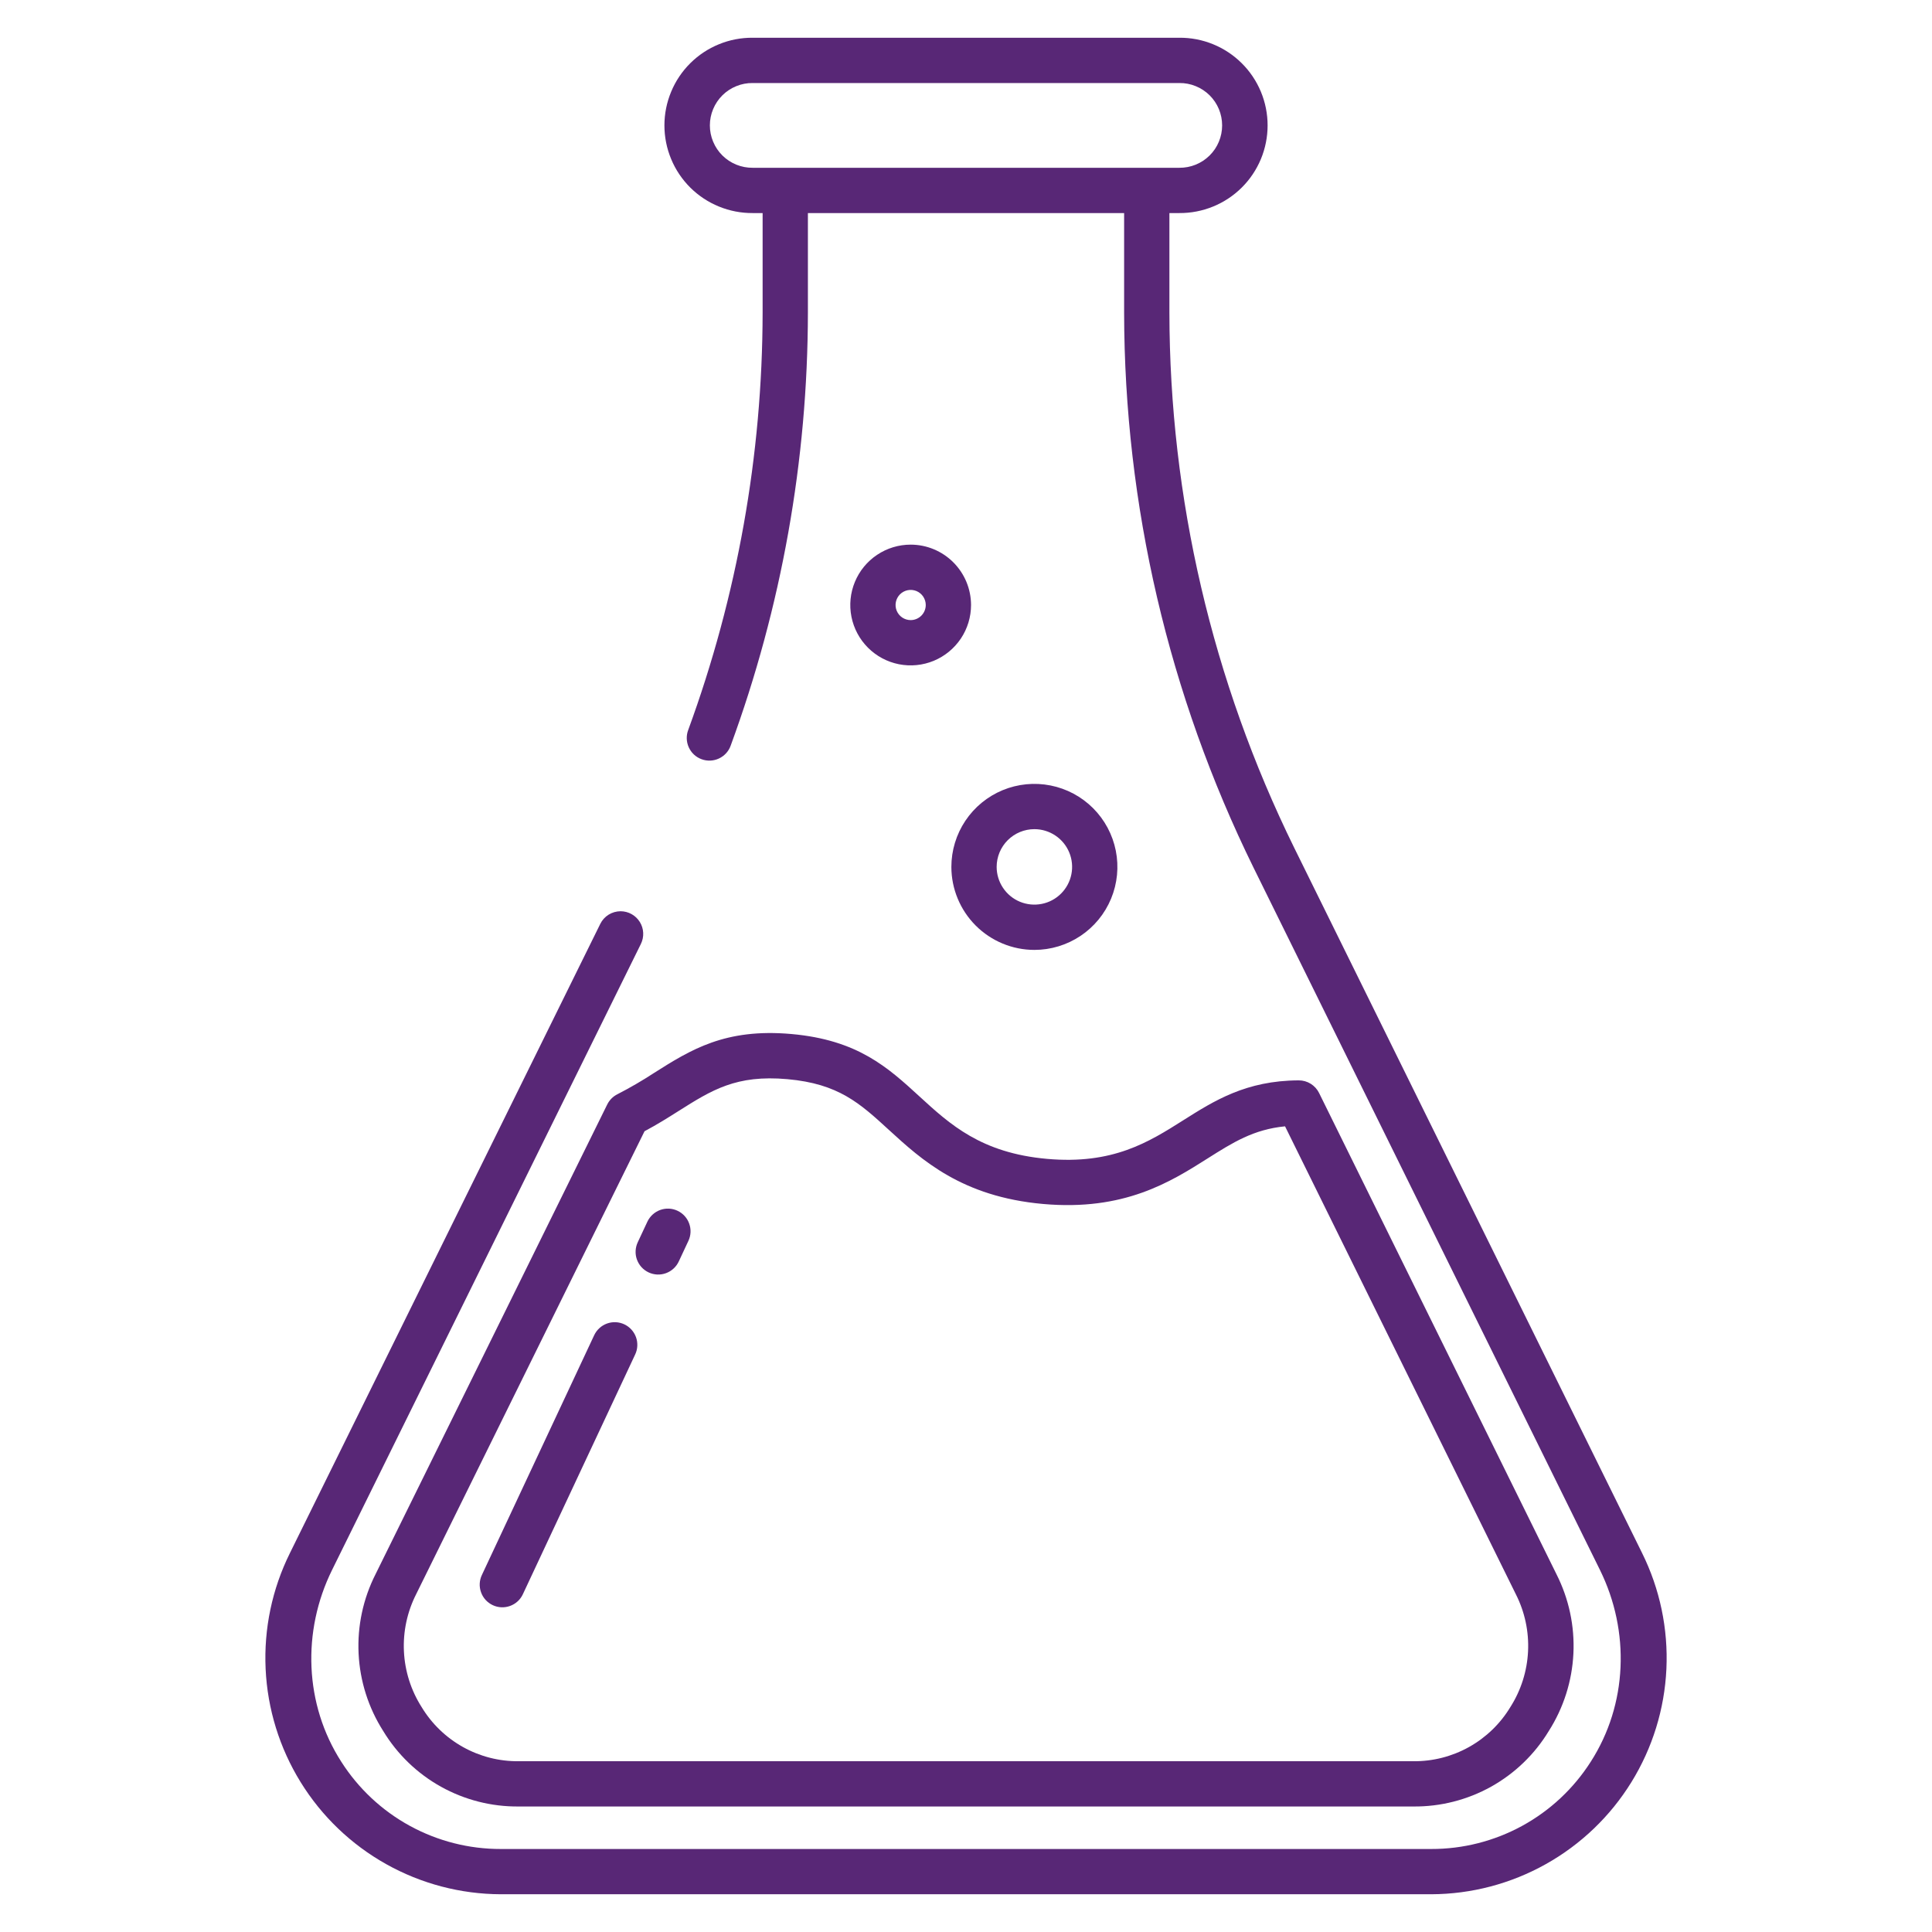 <?xml version="1.0" encoding="UTF-8"?> <svg xmlns="http://www.w3.org/2000/svg" width="82" height="82" viewBox="0 0 82 82" fill="none"><path d="M43.902 40.317C44.599 40.317 45.28 40.11 45.86 39.723C46.439 39.336 46.891 38.786 47.158 38.142C47.424 37.498 47.494 36.79 47.358 36.106C47.222 35.423 46.887 34.795 46.394 34.302C45.901 33.809 45.273 33.474 44.59 33.338C43.906 33.202 43.198 33.272 42.554 33.538C41.91 33.805 41.36 34.257 40.973 34.836C40.586 35.415 40.379 36.097 40.379 36.794C40.38 37.728 40.752 38.623 41.412 39.284C42.073 39.944 42.968 40.316 43.902 40.317ZM43.902 35.192C44.219 35.192 44.529 35.286 44.792 35.462C45.056 35.638 45.261 35.888 45.382 36.181C45.503 36.473 45.535 36.795 45.473 37.106C45.411 37.417 45.259 37.702 45.035 37.926C44.811 38.15 44.526 38.303 44.215 38.364C43.904 38.426 43.582 38.394 43.289 38.273C42.997 38.152 42.747 37.947 42.571 37.683C42.395 37.42 42.301 37.11 42.301 36.794C42.301 36.369 42.47 35.962 42.77 35.661C43.071 35.361 43.478 35.192 43.902 35.192Z" fill="#582776"></path><path d="M38.651 23.116C38.145 23.116 37.649 23.266 37.228 23.548C36.806 23.829 36.478 24.229 36.284 24.698C36.09 25.166 36.039 25.681 36.138 26.178C36.237 26.675 36.481 27.132 36.839 27.49C37.198 27.849 37.654 28.093 38.151 28.192C38.648 28.29 39.164 28.24 39.632 28.046C40.1 27.852 40.5 27.523 40.782 27.102C41.064 26.68 41.214 26.185 41.214 25.678C41.213 24.999 40.943 24.348 40.462 23.867C39.982 23.387 39.331 23.116 38.651 23.116ZM38.651 26.319C38.525 26.319 38.401 26.281 38.295 26.211C38.19 26.14 38.108 26.04 38.059 25.923C38.011 25.806 37.998 25.677 38.023 25.553C38.048 25.429 38.109 25.315 38.198 25.225C38.288 25.136 38.402 25.075 38.526 25.05C38.651 25.025 38.779 25.038 38.897 25.086C39.014 25.135 39.114 25.217 39.184 25.322C39.254 25.428 39.292 25.552 39.292 25.678C39.292 25.848 39.224 26.011 39.104 26.131C38.984 26.251 38.821 26.319 38.651 26.319Z" fill="#582776"></path><path d="M21.254 80.398H60.747C62.45 80.392 64.124 79.952 65.61 79.119C67.097 78.287 68.347 77.089 69.242 75.639C70.137 74.19 70.648 72.537 70.727 70.835C70.806 69.133 70.451 67.439 69.694 65.913L54.927 35.976C51.453 28.908 49.642 21.139 49.633 13.263V9.043H50.056C50.547 9.046 51.033 8.952 51.488 8.766C51.942 8.581 52.355 8.307 52.703 7.962C53.051 7.616 53.327 7.205 53.516 6.752C53.704 6.299 53.801 5.813 53.801 5.322C53.801 4.832 53.704 4.346 53.516 3.893C53.327 3.44 53.051 3.028 52.703 2.683C52.355 2.337 51.942 2.063 51.488 1.878C51.033 1.692 50.547 1.598 50.056 1.602H31.945C31.454 1.598 30.968 1.692 30.514 1.878C30.059 2.063 29.646 2.337 29.298 2.683C28.95 3.028 28.674 3.44 28.486 3.893C28.297 4.346 28.2 4.832 28.2 5.322C28.2 5.813 28.297 6.299 28.486 6.752C28.674 7.205 28.95 7.616 29.298 7.962C29.646 8.307 30.059 8.581 30.514 8.766C30.968 8.952 31.454 9.046 31.945 9.043H32.368V13.263C32.36 19.306 31.292 25.3 29.213 30.974C29.167 31.092 29.145 31.219 29.148 31.346C29.151 31.473 29.18 31.599 29.232 31.715C29.284 31.831 29.358 31.936 29.451 32.023C29.544 32.11 29.653 32.178 29.773 32.222C29.892 32.267 30.019 32.287 30.146 32.282C30.273 32.277 30.398 32.247 30.514 32.193C30.629 32.139 30.733 32.063 30.819 31.969C30.904 31.875 30.971 31.765 31.013 31.645C33.173 25.757 34.282 19.535 34.29 13.263V9.043H47.711V13.263C47.721 21.434 49.6 29.494 53.204 36.826L67.908 66.636C69.191 69.237 69.082 72.342 67.512 74.78C66.787 75.915 65.786 76.85 64.604 77.496C63.421 78.142 62.094 78.48 60.747 78.477H21.254C19.907 78.48 18.58 78.142 17.397 77.496C16.214 76.85 15.214 75.915 14.489 74.78C12.919 72.342 12.81 69.237 14.093 66.636L27.202 40.062C27.274 39.915 27.307 39.753 27.299 39.59C27.291 39.427 27.242 39.269 27.155 39.13C27.069 38.992 26.949 38.877 26.807 38.798C26.664 38.718 26.504 38.677 26.34 38.676H26.339C26.16 38.677 25.984 38.727 25.832 38.821C25.68 38.916 25.557 39.051 25.478 39.212L12.307 65.913C11.55 67.439 11.194 69.133 11.274 70.835C11.353 72.537 11.864 74.19 12.759 75.639C13.654 77.089 14.904 78.287 16.39 79.119C17.877 79.952 19.551 80.392 21.254 80.398ZM31.945 7.121C31.707 7.123 31.472 7.078 31.252 6.989C31.031 6.899 30.831 6.767 30.662 6.6C30.493 6.433 30.359 6.234 30.268 6.014C30.176 5.795 30.129 5.56 30.129 5.322C30.129 5.085 30.176 4.849 30.268 4.63C30.359 4.411 30.493 4.212 30.662 4.044C30.831 3.877 31.031 3.745 31.252 3.656C31.472 3.566 31.707 3.521 31.945 3.524H50.056C50.293 3.521 50.529 3.566 50.749 3.656C50.969 3.745 51.17 3.877 51.339 4.044C51.508 4.212 51.642 4.411 51.733 4.63C51.824 4.849 51.871 5.085 51.871 5.322C51.871 5.56 51.824 5.795 51.733 6.014C51.642 6.234 51.508 6.433 51.339 6.6C51.17 6.767 50.969 6.899 50.749 6.989C50.529 7.078 50.293 7.123 50.056 7.121H31.945Z" fill="#582776"></path><path d="M27.76 45.539C27.259 45.866 26.742 46.167 26.21 46.44C26.02 46.534 25.867 46.687 25.773 46.877L15.939 66.814C15.411 67.856 15.163 69.018 15.22 70.185C15.277 71.352 15.637 72.484 16.265 73.47C16.862 74.457 17.706 75.271 18.714 75.833C19.722 76.394 20.858 76.684 22.012 76.673H59.988C61.141 76.684 62.278 76.394 63.286 75.833C64.293 75.271 65.138 74.457 65.735 73.47C66.363 72.484 66.723 71.352 66.78 70.185C66.837 69.018 66.589 67.856 66.061 66.814L55.986 46.39C55.907 46.229 55.784 46.094 55.632 45.999C55.48 45.904 55.304 45.854 55.124 45.854H55.12C52.885 45.863 51.533 46.719 50.224 47.546C48.755 48.475 47.236 49.436 44.439 49.186C41.643 48.937 40.319 47.721 39.036 46.546C37.686 45.308 36.411 44.139 33.591 43.887C30.771 43.635 29.308 44.56 27.76 45.539ZM44.268 51.1C47.712 51.408 49.675 50.167 51.251 49.17C52.327 48.49 53.205 47.935 54.541 47.805L64.337 67.664C64.718 68.415 64.896 69.251 64.855 70.091C64.814 70.931 64.555 71.746 64.103 72.455C63.675 73.163 63.071 73.746 62.349 74.149C61.627 74.552 60.813 74.76 59.987 74.752H22.012C21.186 74.76 20.371 74.552 19.65 74.149C18.928 73.746 18.323 73.162 17.896 72.455C17.444 71.746 17.185 70.931 17.144 70.091C17.103 69.251 17.282 68.414 17.662 67.664L27.356 48.013C27.888 47.731 28.361 47.433 28.786 47.164C30.215 46.261 31.248 45.609 33.419 45.803C35.59 45.997 36.491 46.822 37.737 47.965C39.113 49.224 40.825 50.793 44.268 51.1Z" fill="#582776"></path><path d="M28.755 51.388C28.641 51.334 28.517 51.304 28.391 51.298C28.265 51.293 28.139 51.312 28.02 51.355C27.902 51.398 27.793 51.464 27.7 51.549C27.607 51.634 27.531 51.737 27.477 51.851L27.072 52.717C27.017 52.831 26.985 52.956 26.978 53.083C26.971 53.21 26.989 53.337 27.032 53.456C27.075 53.576 27.141 53.687 27.226 53.781C27.312 53.875 27.415 53.951 27.53 54.005C27.645 54.059 27.77 54.089 27.897 54.095C28.024 54.1 28.151 54.08 28.27 54.036C28.389 53.992 28.499 53.925 28.592 53.838C28.685 53.752 28.76 53.648 28.813 53.532L29.218 52.666C29.272 52.551 29.302 52.428 29.308 52.302C29.314 52.176 29.294 52.05 29.251 51.931C29.208 51.812 29.142 51.703 29.057 51.61C28.972 51.517 28.869 51.441 28.755 51.388Z" fill="#582776"></path><path d="M26.497 56.208C26.266 56.1 26.002 56.088 25.762 56.175C25.523 56.262 25.328 56.44 25.219 56.671L20.452 66.849C20.398 66.963 20.367 67.087 20.361 67.213C20.355 67.34 20.375 67.466 20.418 67.584C20.46 67.703 20.526 67.812 20.611 67.906C20.697 67.999 20.799 68.074 20.914 68.128C21.028 68.182 21.152 68.212 21.278 68.218C21.404 68.223 21.53 68.204 21.649 68.161C21.768 68.118 21.877 68.052 21.97 67.967C22.063 67.882 22.139 67.779 22.192 67.664L26.959 57.487C27.013 57.372 27.044 57.249 27.049 57.123C27.055 56.996 27.036 56.87 26.993 56.752C26.95 56.633 26.884 56.524 26.799 56.431C26.714 56.337 26.611 56.262 26.497 56.208Z" fill="#582776"></path></svg> 